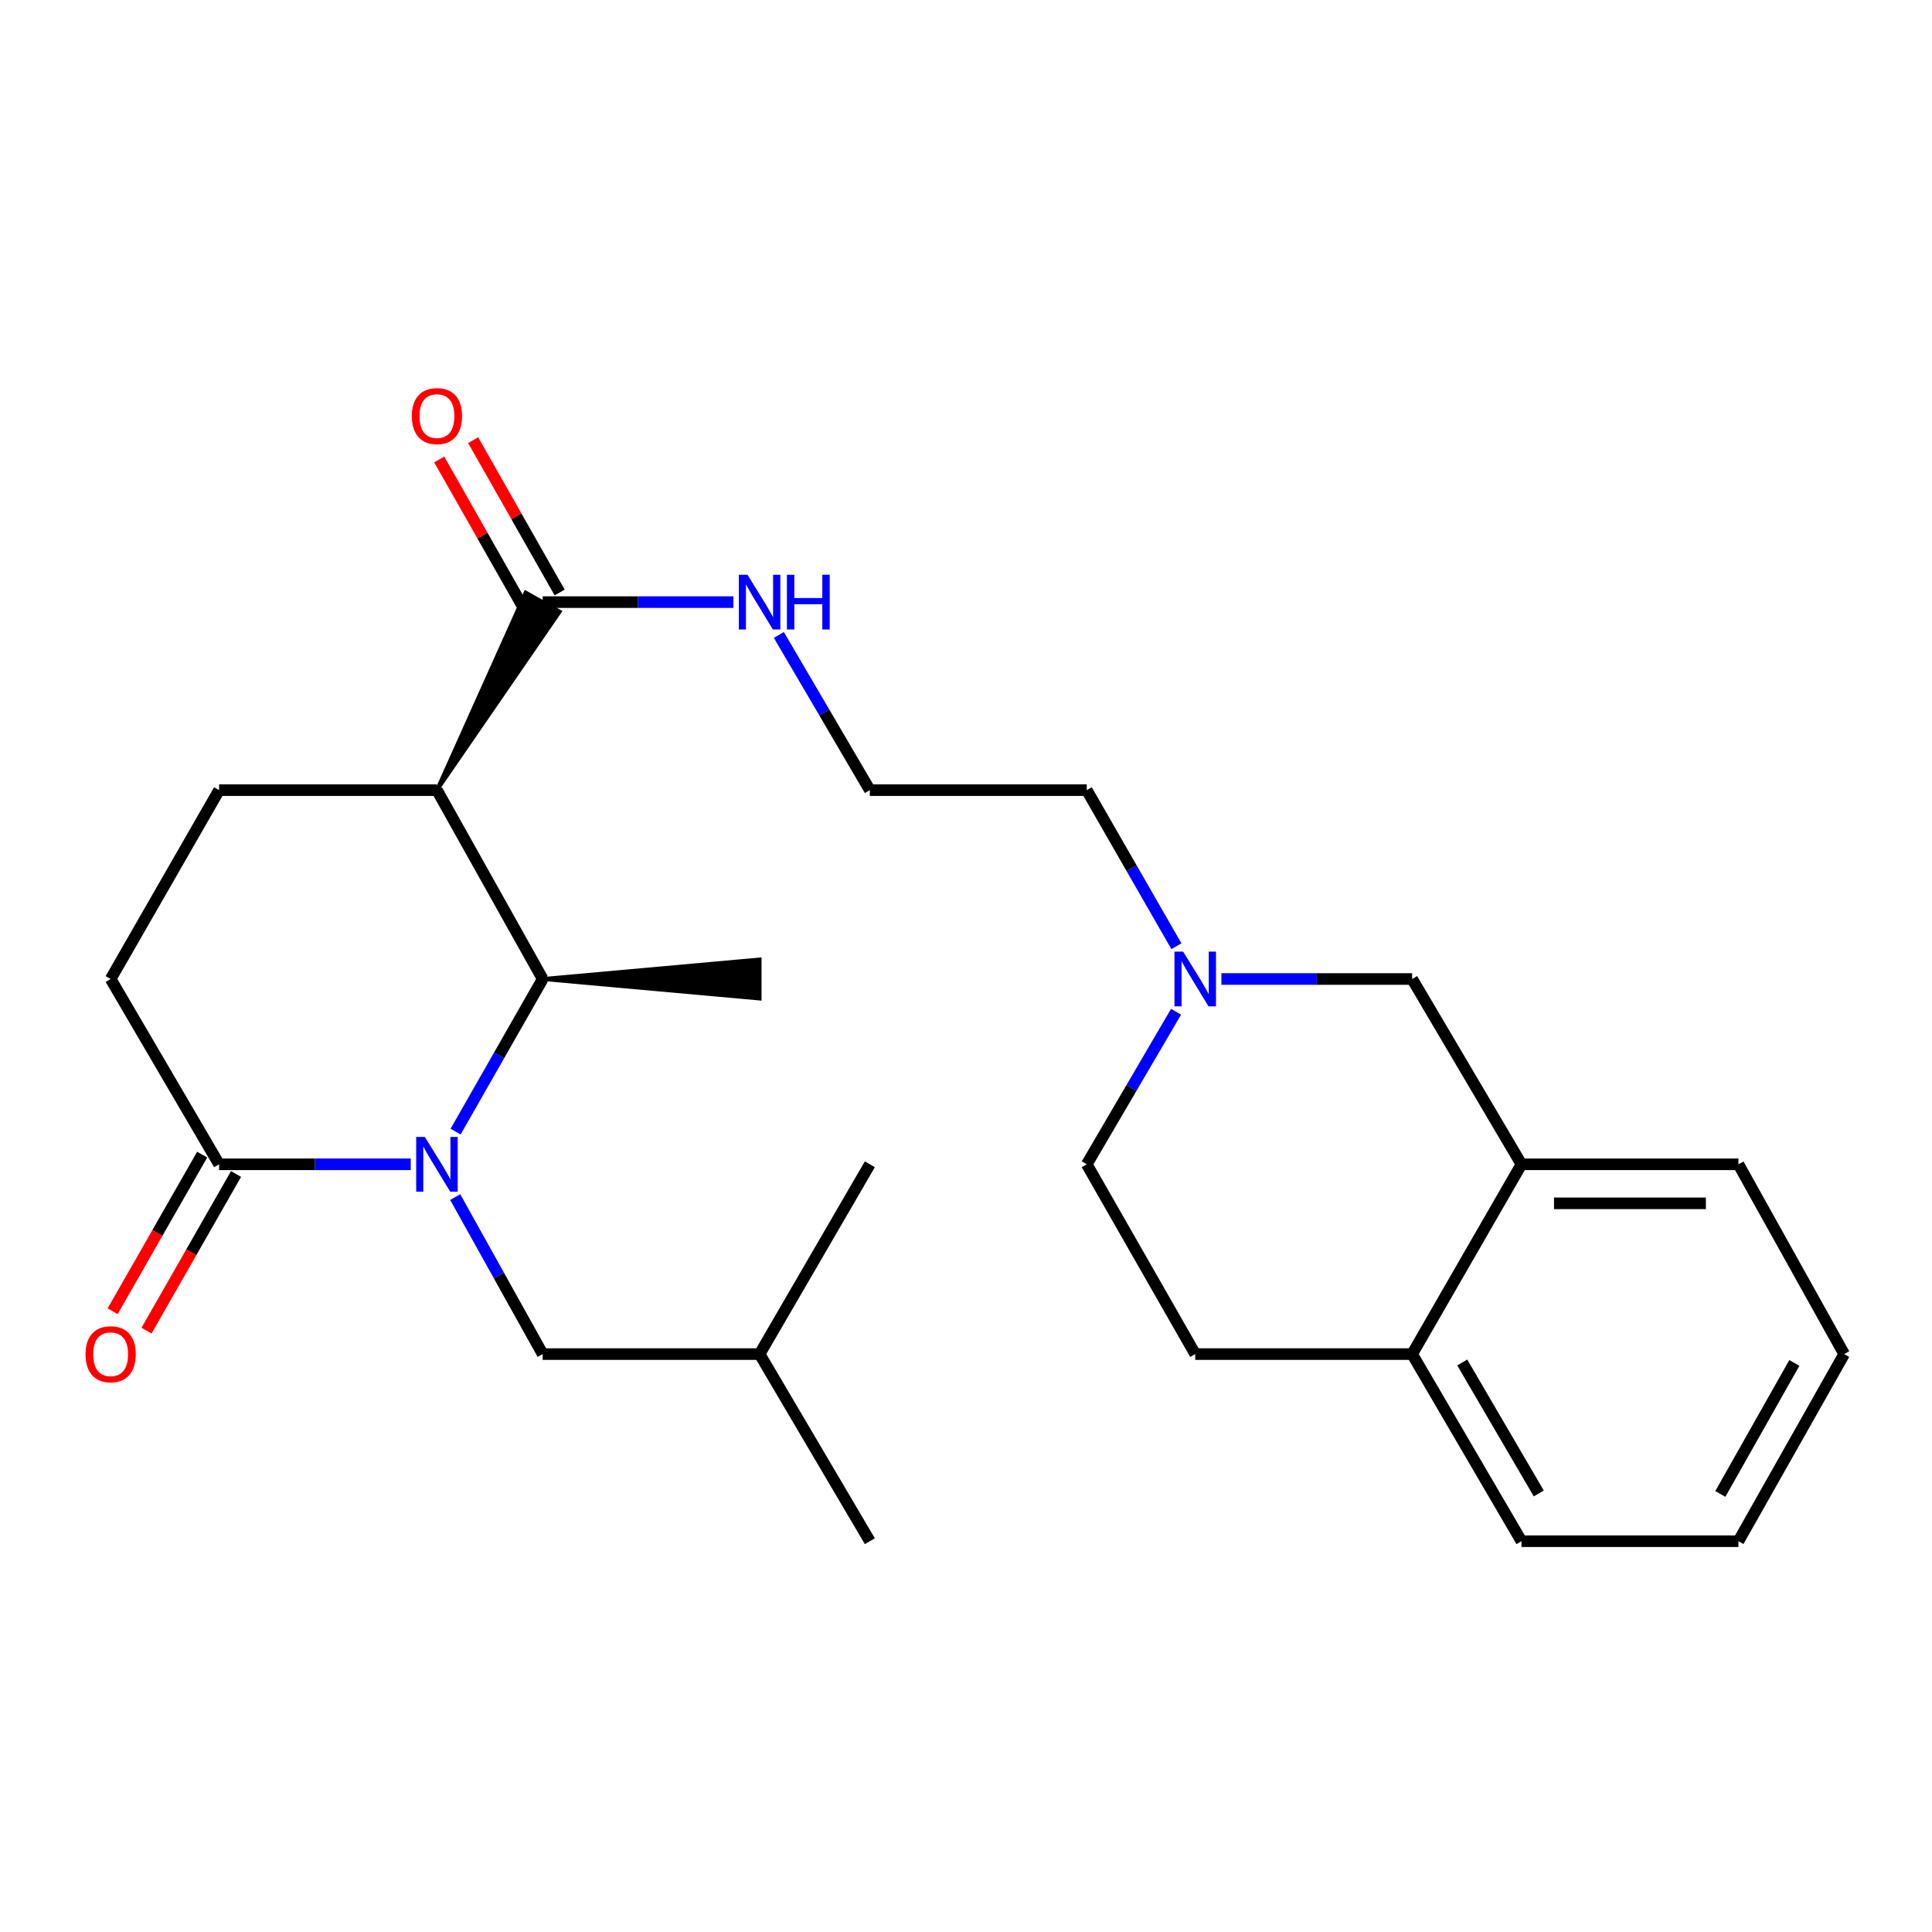 <?xml version='1.0' encoding='iso-8859-1'?>
<svg version='1.1' baseProfile='full'
              xmlns='http://www.w3.org/2000/svg'
                      xmlns:rdkit='http://www.rdkit.org/xml'
                      xmlns:xlink='http://www.w3.org/1999/xlink'
                  xml:space='preserve'
width='1000px' height='1000px' viewBox='0 0 1000 1000'>
<!-- END OF HEADER -->
<rect style='opacity:1.0;fill:#FFFFFF;stroke:none' width='1000' height='1000' x='0' y='0'> </rect>
<path class='bond-1' d='M 235.817,585.721 L 258.355,546.227' style='fill:none;fill-rule:evenodd;stroke:#0000FF;stroke-width:6px;stroke-linecap:butt;stroke-linejoin:miter;stroke-opacity:1' />
<path class='bond-1' d='M 258.355,546.227 L 280.894,506.732' style='fill:none;fill-rule:evenodd;stroke:#000000;stroke-width:6px;stroke-linecap:butt;stroke-linejoin:miter;stroke-opacity:1' />
<path class='bond-2' d='M 212.602,602.641 L 163.004,602.641' style='fill:none;fill-rule:evenodd;stroke:#0000FF;stroke-width:6px;stroke-linecap:butt;stroke-linejoin:miter;stroke-opacity:1' />
<path class='bond-2' d='M 163.004,602.641 L 113.407,602.641' style='fill:none;fill-rule:evenodd;stroke:#000000;stroke-width:6px;stroke-linecap:butt;stroke-linejoin:miter;stroke-opacity:1' />
<path class='bond-6' d='M 235.617,619.613 L 258.255,660.243' style='fill:none;fill-rule:evenodd;stroke:#0000FF;stroke-width:6px;stroke-linecap:butt;stroke-linejoin:miter;stroke-opacity:1' />
<path class='bond-6' d='M 258.255,660.243 L 280.894,700.873' style='fill:none;fill-rule:evenodd;stroke:#000000;stroke-width:6px;stroke-linecap:butt;stroke-linejoin:miter;stroke-opacity:1' />
<path class='bond-0' d='M 226.161,408.972 L 280.894,506.732' style='fill:none;fill-rule:evenodd;stroke:#000000;stroke-width:6px;stroke-linecap:butt;stroke-linejoin:miter;stroke-opacity:1' />
<path class='bond-3' d='M 226.161,408.972 L 289.697,316.612 L 272.09,306.709 Z' style='fill:#000000;fill-rule:evenodd;fill-opacity:1;stroke:#000000;stroke-width:2px;stroke-linecap:butt;stroke-linejoin:miter;stroke-opacity:1;' />
<path class='bond-26' d='M 226.161,408.972 L 113.407,408.972' style='fill:none;fill-rule:evenodd;stroke:#000000;stroke-width:6px;stroke-linecap:butt;stroke-linejoin:miter;stroke-opacity:1' />
<path class='bond-17' d='M 280.894,506.732 L 393.165,516.833 L 393.165,496.632 Z' style='fill:#000000;fill-rule:evenodd;fill-opacity:1;stroke:#000000;stroke-width:2px;stroke-linecap:butt;stroke-linejoin:miter;stroke-opacity:1;' />
<path class='bond-9' d='M 113.407,602.641 L 57.271,506.732' style='fill:none;fill-rule:evenodd;stroke:#000000;stroke-width:6px;stroke-linecap:butt;stroke-linejoin:miter;stroke-opacity:1' />
<path class='bond-10' d='M 104.637,597.63 L 81.469,638.172' style='fill:none;fill-rule:evenodd;stroke:#000000;stroke-width:6px;stroke-linecap:butt;stroke-linejoin:miter;stroke-opacity:1' />
<path class='bond-10' d='M 81.469,638.172 L 58.301,678.713' style='fill:none;fill-rule:evenodd;stroke:#FF0000;stroke-width:6px;stroke-linecap:butt;stroke-linejoin:miter;stroke-opacity:1' />
<path class='bond-10' d='M 122.176,607.653 L 99.008,648.195' style='fill:none;fill-rule:evenodd;stroke:#000000;stroke-width:6px;stroke-linecap:butt;stroke-linejoin:miter;stroke-opacity:1' />
<path class='bond-10' d='M 99.008,648.195 L 75.84,688.736' style='fill:none;fill-rule:evenodd;stroke:#FF0000;stroke-width:6px;stroke-linecap:butt;stroke-linejoin:miter;stroke-opacity:1' />
<path class='bond-12' d='M 289.676,306.672 L 267.288,267.253' style='fill:none;fill-rule:evenodd;stroke:#000000;stroke-width:6px;stroke-linecap:butt;stroke-linejoin:miter;stroke-opacity:1' />
<path class='bond-12' d='M 267.288,267.253 L 244.9,227.834' style='fill:none;fill-rule:evenodd;stroke:#FF0000;stroke-width:6px;stroke-linecap:butt;stroke-linejoin:miter;stroke-opacity:1' />
<path class='bond-12' d='M 272.111,316.648 L 249.723,277.229' style='fill:none;fill-rule:evenodd;stroke:#000000;stroke-width:6px;stroke-linecap:butt;stroke-linejoin:miter;stroke-opacity:1' />
<path class='bond-12' d='M 249.723,277.229 L 227.335,237.81' style='fill:none;fill-rule:evenodd;stroke:#FF0000;stroke-width:6px;stroke-linecap:butt;stroke-linejoin:miter;stroke-opacity:1' />
<path class='bond-13' d='M 280.894,311.66 L 330.256,311.66' style='fill:none;fill-rule:evenodd;stroke:#000000;stroke-width:6px;stroke-linecap:butt;stroke-linejoin:miter;stroke-opacity:1' />
<path class='bond-13' d='M 330.256,311.66 L 379.618,311.66' style='fill:none;fill-rule:evenodd;stroke:#0000FF;stroke-width:6px;stroke-linecap:butt;stroke-linejoin:miter;stroke-opacity:1' />
<path class='bond-4' d='M 113.407,408.972 L 57.271,506.732' style='fill:none;fill-rule:evenodd;stroke:#000000;stroke-width:6px;stroke-linecap:butt;stroke-linejoin:miter;stroke-opacity:1' />
<path class='bond-5' d='M 608.9,489.754 L 585.702,449.363' style='fill:none;fill-rule:evenodd;stroke:#0000FF;stroke-width:6px;stroke-linecap:butt;stroke-linejoin:miter;stroke-opacity:1' />
<path class='bond-5' d='M 585.702,449.363 L 562.504,408.972' style='fill:none;fill-rule:evenodd;stroke:#000000;stroke-width:6px;stroke-linecap:butt;stroke-linejoin:miter;stroke-opacity:1' />
<path class='bond-8' d='M 632.198,506.732 L 681.56,506.732' style='fill:none;fill-rule:evenodd;stroke:#0000FF;stroke-width:6px;stroke-linecap:butt;stroke-linejoin:miter;stroke-opacity:1' />
<path class='bond-8' d='M 681.56,506.732 L 730.923,506.732' style='fill:none;fill-rule:evenodd;stroke:#000000;stroke-width:6px;stroke-linecap:butt;stroke-linejoin:miter;stroke-opacity:1' />
<path class='bond-15' d='M 608.735,523.671 L 585.619,563.156' style='fill:none;fill-rule:evenodd;stroke:#0000FF;stroke-width:6px;stroke-linecap:butt;stroke-linejoin:miter;stroke-opacity:1' />
<path class='bond-15' d='M 585.619,563.156 L 562.504,602.641' style='fill:none;fill-rule:evenodd;stroke:#000000;stroke-width:6px;stroke-linecap:butt;stroke-linejoin:miter;stroke-opacity:1' />
<path class='bond-19' d='M 280.894,700.873 L 393.165,700.873' style='fill:none;fill-rule:evenodd;stroke:#000000;stroke-width:6px;stroke-linecap:butt;stroke-linejoin:miter;stroke-opacity:1' />
<path class='bond-7' d='M 787.507,602.641 L 730.923,506.732' style='fill:none;fill-rule:evenodd;stroke:#000000;stroke-width:6px;stroke-linecap:butt;stroke-linejoin:miter;stroke-opacity:1' />
<path class='bond-20' d='M 787.507,602.641 L 899.813,602.641' style='fill:none;fill-rule:evenodd;stroke:#000000;stroke-width:6px;stroke-linecap:butt;stroke-linejoin:miter;stroke-opacity:1' />
<path class='bond-20' d='M 804.353,622.842 L 882.967,622.842' style='fill:none;fill-rule:evenodd;stroke:#000000;stroke-width:6px;stroke-linecap:butt;stroke-linejoin:miter;stroke-opacity:1' />
<path class='bond-27' d='M 787.507,602.641 L 730.923,700.873' style='fill:none;fill-rule:evenodd;stroke:#000000;stroke-width:6px;stroke-linecap:butt;stroke-linejoin:miter;stroke-opacity:1' />
<path class='bond-11' d='M 730.923,700.873 L 618.651,700.873' style='fill:none;fill-rule:evenodd;stroke:#000000;stroke-width:6px;stroke-linecap:butt;stroke-linejoin:miter;stroke-opacity:1' />
<path class='bond-21' d='M 730.923,700.873 L 787.507,797.725' style='fill:none;fill-rule:evenodd;stroke:#000000;stroke-width:6px;stroke-linecap:butt;stroke-linejoin:miter;stroke-opacity:1' />
<path class='bond-21' d='M 756.852,705.211 L 796.462,773.007' style='fill:none;fill-rule:evenodd;stroke:#000000;stroke-width:6px;stroke-linecap:butt;stroke-linejoin:miter;stroke-opacity:1' />
<path class='bond-16' d='M 403.123,328.64 L 426.678,368.806' style='fill:none;fill-rule:evenodd;stroke:#0000FF;stroke-width:6px;stroke-linecap:butt;stroke-linejoin:miter;stroke-opacity:1' />
<path class='bond-16' d='M 426.678,368.806 L 450.232,408.972' style='fill:none;fill-rule:evenodd;stroke:#000000;stroke-width:6px;stroke-linecap:butt;stroke-linejoin:miter;stroke-opacity:1' />
<path class='bond-14' d='M 618.651,700.873 L 562.504,602.641' style='fill:none;fill-rule:evenodd;stroke:#000000;stroke-width:6px;stroke-linecap:butt;stroke-linejoin:miter;stroke-opacity:1' />
<path class='bond-18' d='M 450.232,408.972 L 562.504,408.972' style='fill:none;fill-rule:evenodd;stroke:#000000;stroke-width:6px;stroke-linecap:butt;stroke-linejoin:miter;stroke-opacity:1' />
<path class='bond-22' d='M 393.165,700.873 L 450.232,797.725' style='fill:none;fill-rule:evenodd;stroke:#000000;stroke-width:6px;stroke-linecap:butt;stroke-linejoin:miter;stroke-opacity:1' />
<path class='bond-23' d='M 393.165,700.873 L 450.232,602.641' style='fill:none;fill-rule:evenodd;stroke:#000000;stroke-width:6px;stroke-linecap:butt;stroke-linejoin:miter;stroke-opacity:1' />
<path class='bond-24' d='M 899.813,602.641 L 954.545,700.873' style='fill:none;fill-rule:evenodd;stroke:#000000;stroke-width:6px;stroke-linecap:butt;stroke-linejoin:miter;stroke-opacity:1' />
<path class='bond-25' d='M 787.507,797.725 L 899.813,797.725' style='fill:none;fill-rule:evenodd;stroke:#000000;stroke-width:6px;stroke-linecap:butt;stroke-linejoin:miter;stroke-opacity:1' />
<path class='bond-28' d='M 954.545,700.873 L 899.813,797.725' style='fill:none;fill-rule:evenodd;stroke:#000000;stroke-width:6px;stroke-linecap:butt;stroke-linejoin:miter;stroke-opacity:1' />
<path class='bond-28' d='M 928.749,705.462 L 890.436,773.259' style='fill:none;fill-rule:evenodd;stroke:#000000;stroke-width:6px;stroke-linecap:butt;stroke-linejoin:miter;stroke-opacity:1' />
<path  class='atom-0' d='M 219.901 588.481
L 229.181 603.481
Q 230.101 604.961, 231.581 607.641
Q 233.061 610.321, 233.141 610.481
L 233.141 588.481
L 236.901 588.481
L 236.901 616.801
L 233.021 616.801
L 223.061 600.401
Q 221.901 598.481, 220.661 596.281
Q 219.461 594.081, 219.101 593.401
L 219.101 616.801
L 215.421 616.801
L 215.421 588.481
L 219.901 588.481
' fill='#0000FF'/>
<path  class='atom-6' d='M 612.391 492.572
L 621.671 507.572
Q 622.591 509.052, 624.071 511.732
Q 625.551 514.412, 625.631 514.572
L 625.631 492.572
L 629.391 492.572
L 629.391 520.892
L 625.511 520.892
L 615.551 504.492
Q 614.391 502.572, 613.151 500.372
Q 611.951 498.172, 611.591 497.492
L 611.591 520.892
L 607.911 520.892
L 607.911 492.572
L 612.391 492.572
' fill='#0000FF'/>
<path  class='atom-11' d='M 44.271 700.953
Q 44.271 694.153, 47.631 690.353
Q 50.991 686.553, 57.271 686.553
Q 63.551 686.553, 66.911 690.353
Q 70.271 694.153, 70.271 700.953
Q 70.271 707.833, 66.871 711.753
Q 63.471 715.633, 57.271 715.633
Q 51.031 715.633, 47.631 711.753
Q 44.271 707.873, 44.271 700.953
M 57.271 712.433
Q 61.591 712.433, 63.911 709.553
Q 66.271 706.633, 66.271 700.953
Q 66.271 695.393, 63.911 692.593
Q 61.591 689.753, 57.271 689.753
Q 52.951 689.753, 50.591 692.553
Q 48.271 695.353, 48.271 700.953
Q 48.271 706.673, 50.591 709.553
Q 52.951 712.433, 57.271 712.433
' fill='#FF0000'/>
<path  class='atom-13' d='M 213.161 215.371
Q 213.161 208.571, 216.521 204.771
Q 219.881 200.971, 226.161 200.971
Q 232.441 200.971, 235.801 204.771
Q 239.161 208.571, 239.161 215.371
Q 239.161 222.251, 235.761 226.171
Q 232.361 230.051, 226.161 230.051
Q 219.921 230.051, 216.521 226.171
Q 213.161 222.291, 213.161 215.371
M 226.161 226.851
Q 230.481 226.851, 232.801 223.971
Q 235.161 221.051, 235.161 215.371
Q 235.161 209.811, 232.801 207.011
Q 230.481 204.171, 226.161 204.171
Q 221.841 204.171, 219.481 206.971
Q 217.161 209.771, 217.161 215.371
Q 217.161 221.091, 219.481 223.971
Q 221.841 226.851, 226.161 226.851
' fill='#FF0000'/>
<path  class='atom-14' d='M 386.905 297.5
L 396.185 312.5
Q 397.105 313.98, 398.585 316.66
Q 400.065 319.34, 400.145 319.5
L 400.145 297.5
L 403.905 297.5
L 403.905 325.82
L 400.025 325.82
L 390.065 309.42
Q 388.905 307.5, 387.665 305.3
Q 386.465 303.1, 386.105 302.42
L 386.105 325.82
L 382.425 325.82
L 382.425 297.5
L 386.905 297.5
' fill='#0000FF'/>
<path  class='atom-14' d='M 407.305 297.5
L 411.145 297.5
L 411.145 309.54
L 425.625 309.54
L 425.625 297.5
L 429.465 297.5
L 429.465 325.82
L 425.625 325.82
L 425.625 312.74
L 411.145 312.74
L 411.145 325.82
L 407.305 325.82
L 407.305 297.5
' fill='#0000FF'/>
</svg>
